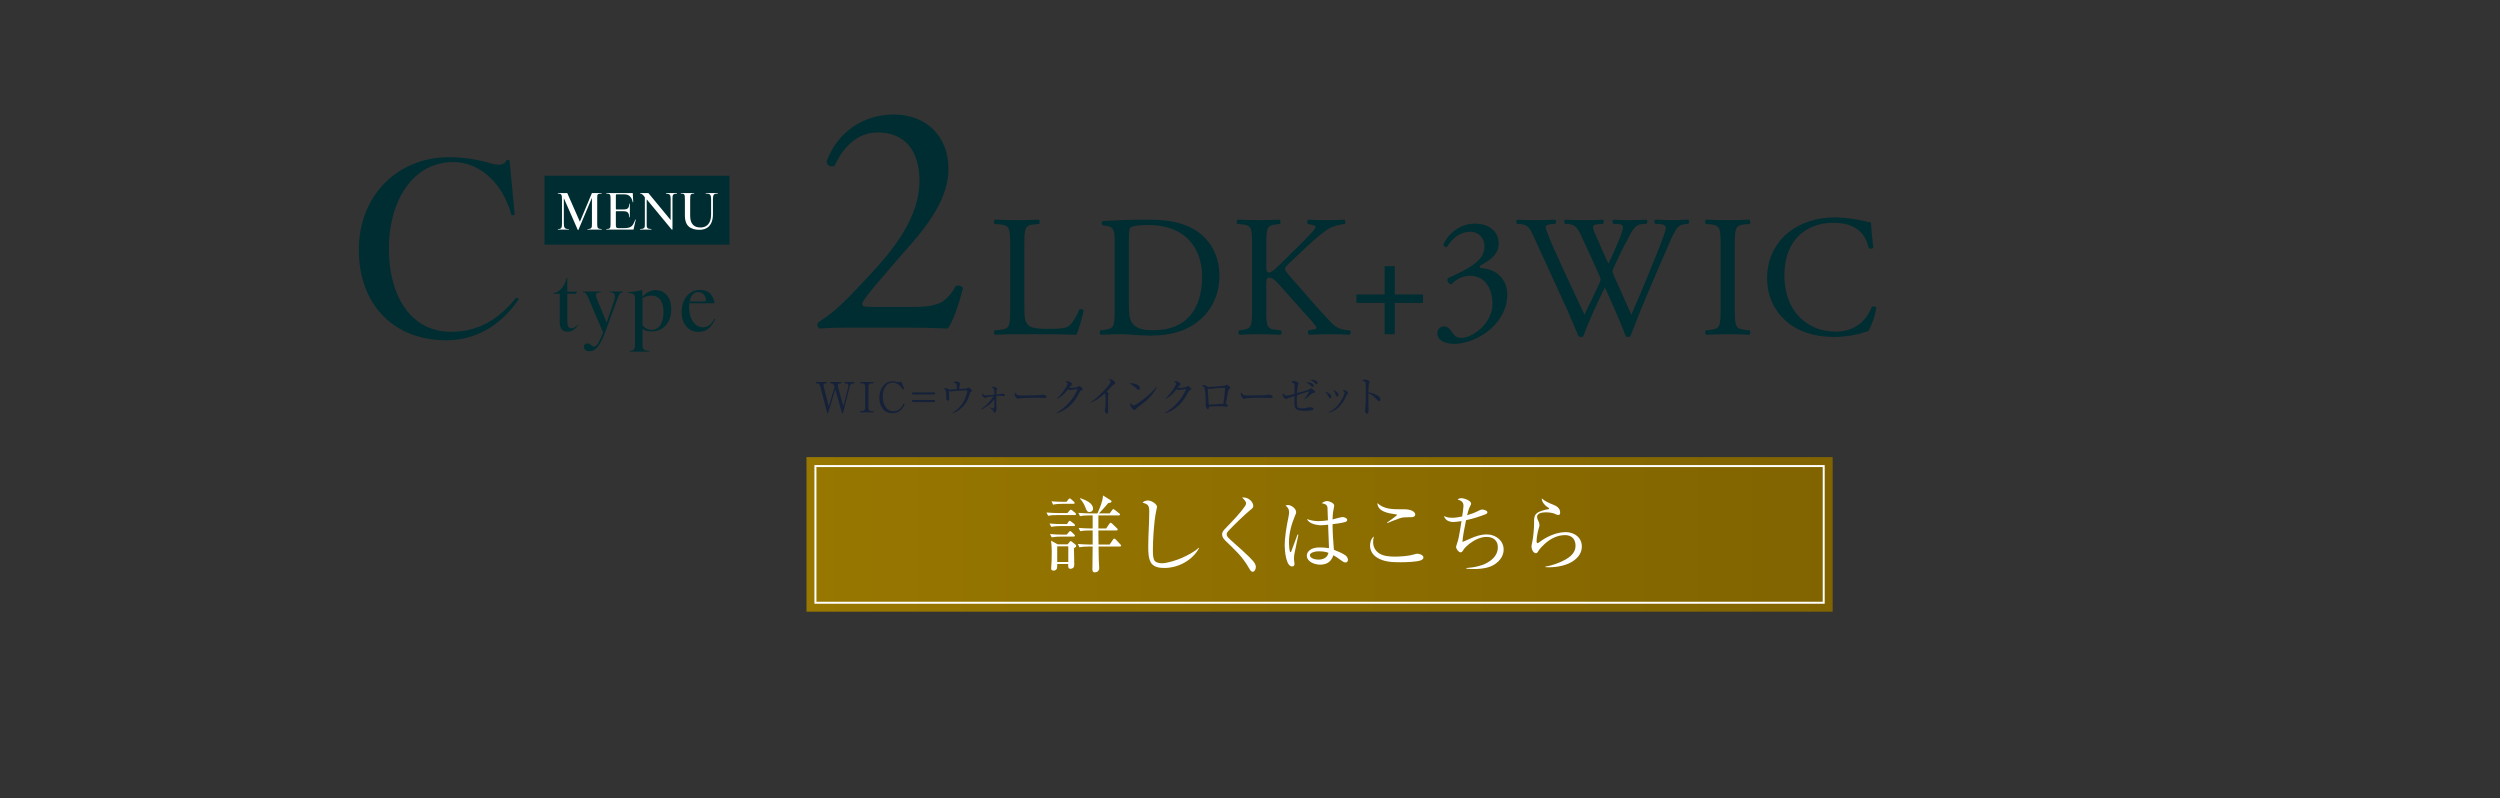 <?xml version="1.0" encoding="UTF-8"?>
<svg id="_レイヤー_2" data-name="レイヤー 2" xmlns="http://www.w3.org/2000/svg" width="600" height="191.605" xmlns:xlink="http://www.w3.org/1999/xlink" viewBox="0 0 600 191.605">
  <rect x="0" y="0" width="600" height="191.605" fill="#333333" stroke="none"/>
  <defs>
    <style>
      .cls-1 {
        fill: none;
      }

      .cls-2 {
        fill: #152139;
      }

      .cls-3 {
        fill: #fff;
      }

      .cls-4 {
        fill: #002d31;
      }

      .cls-5 {
        fill: url(#_名称未設定グラデーション_21);
      }
    </style>
    <linearGradient id="_名称未設定グラデーション_21" data-name="名称未設定グラデーション 21" x1="193.558" y1="128.258" x2="439.835" y2="128.258" gradientTransform="translate(188.439 444.954) rotate(-90)" gradientUnits="userSpaceOnUse">
      <stop offset="0" stop-color="#987700"/>
      <stop offset="1" stop-color="#816400"/>
    </linearGradient>
  </defs>
  <g id="_デザイン2" data-name="デザイン2">
    <path class="cls-4" d="M107.134,81.666c-12.758,0-21.016-8.689-21.016-21.694s9.244-22.249,21.693-22.249c4.992,0,8.629,1.109,10.416,1.603,1.479.37,2.896.37,3.389-.986l.679.123,1.232,13.065-.739.185c-2.527-9.121-8.752-12.819-13.99-12.819-9.984,0-15.469,9.676-15.469,20.769,0,11.525,5.361,19.968,14.914,19.968,6.286,0,11.154-2.65,15.716-8.258l.555.431c-4.376,6.41-10.415,9.861-17.38,9.861Z"/>
    <g>
      <path class="cls-4" d="M136.204,79.599c-1.289,0-1.871-.81-1.871-2.369v-6.712h-1.475v-.167c1.725-.25,2.867-2.203,3.117-3.658h.187v3.284h2.327v.125l-.29.395h-2.037v6.65c0,1.019.229,1.642.997,1.642.5,0,1.102-.395,1.602-.873l.082.062c-.789,1.018-1.6,1.621-2.639,1.621Z"/>
      <path class="cls-4" d="M148.136,71.827l-2.848,7.793c-1.122,3.076-2.244,4.697-3.824,4.697-.707,0-1.33-.437-1.33-1.081,0-.52.375-.811.832-.811.811,0,1.018.769,1.579.769.686,0,1.268-1.081,2.202-3.388l-3.678-8.604c-.332-.79-.665-1.06-1.227-1.06v-.167h4.365v.167c-.832.021-1.186.208-1.186.603,0,.333.104.686.291,1.143l2.287,5.549,1.703-5.009c.666-1.974.021-2.286-1.018-2.286v-.167h3.2v.167c-.582.042-.873.395-1.351,1.683Z"/>
      <path class="cls-4" d="M156.515,79.537c-.936,0-1.621-.125-2.308-.561v3.658c0,1.205.229,1.538,1.663,1.579v.167h-4.76v-.167c1.08-.062,1.289-.374,1.289-1.579v-10.87c0-1.06-.229-1.434-1.643-1.434v-.167c1.039-.083,2.577-.333,3.367-.541.021.271.062,1.185.062,1.621.914-1.039,1.994-1.621,3.158-1.621,2.059,0,3.762,1.58,3.762,4.614,0,3.45-2.244,5.3-4.592,5.3ZM156.494,70.954c-.956,0-1.518.146-2.286.603v6.525c.603.707,1.33,1.081,2.265,1.081,1.705,0,2.765-1.663,2.765-4.323,0-2.536-1.144-3.887-2.743-3.887Z"/>
      <path class="cls-4" d="M167.677,79.662c-2.391,0-4.073-1.87-4.073-4.697,0-3.201,1.767-5.383,4.427-5.383,2.119,0,3.18,1.351,3.491,3.201h-6.089c-.354,3.284,1.164,5.757,3.221,5.757,1.143,0,1.996-.478,2.807-2.058l.187.083c-.728,1.767-2.017,3.097-3.97,3.097ZM167.615,70.101c-1.227,0-1.809.915-2.099,2.245h3.366c.541,0,.604-.146.562-.437-.124-.894-.706-1.808-1.829-1.808Z"/>
    </g>
    <path class="cls-4" d="M219.321,73.665c3.677,0,6.073-.479,7.512-1.758,1.519-1.358,2.077-2.397,2.558-3.276.559-.24,1.438,0,1.758.479-1.039,3.996-2.478,8.151-3.676,9.749-3.277-.16-6.633-.24-10.309-.24h-11.588c-4.475,0-7.111.08-8.869.24-.16-.08-.56-.399-.56-1.039,0-.24.399-.559.879-.879,3.676-2.397,6.313-5.114,12.227-11.507,5.274-5.674,11.427-13.425,11.427-21.976,0-7.271-3.516-11.667-9.988-11.667-4.795,0-8.23,3.276-10.389,7.991-.719.399-1.918,0-1.918-1.039,2.557-7.032,8.87-11.268,16.062-11.268,7.99,0,13.186,5.354,13.186,13.025,0,4.955-2.318,10.388-8.551,17.58l-4.875,5.594c-6.553,7.512-7.271,8.79-7.271,9.27,0,.56.399.719,2.477.719h9.909Z"/>
    <g>
      <path class="cls-4" d="M242.438,59.059c0-4.355-.083-5.019-2.696-5.226l-1.036-.083c-.249-.166-.166-.913.083-1.037,2.322.083,3.732.125,5.391.125,1.618,0,3.028-.042,5.102-.125.249.125.332.871.084,1.037l-.996.083c-2.447.207-2.529.871-2.529,5.226v14.433c0,2.613.124,3.691.871,4.479.455.457,1.244.954,4.52.954,3.525,0,4.396-.166,5.061-.539.829-.498,1.907-1.991,2.736-4.106.25-.208,1.037-.042,1.037.249,0,.456-1.161,4.686-1.742,5.806-2.115-.083-6.055-.125-10.326-.125h-3.816c-1.741,0-3.068.042-5.391.125-.249-.125-.332-.788-.083-1.037l1.244-.124c2.405-.249,2.488-.83,2.488-5.185v-14.93Z"/>
      <path class="cls-4" d="M267.528,58.23c0-2.903-.208-3.774-1.949-4.023l-.913-.125c-.331-.207-.373-.871.042-1.037,3.525-.208,6.885-.332,10.41-.332,3.483,0,6.429.249,9.124,1.245,5.599,2.032,8.419,6.76,8.419,12.234,0,5.267-2.53,9.788-7.258,12.359-2.696,1.451-6.097,1.99-9.29,1.99-2.654,0-5.309-.332-6.76-.332-1.742,0-3.235.042-5.185.125-.249-.125-.331-.788-.083-1.037l.954-.124c2.405-.332,2.488-.83,2.488-5.185v-15.76ZM270.929,73.036c0,2.198.124,3.525.829,4.521.912,1.286,2.488,1.7,5.101,1.7,8.047,0,11.654-5.267,11.654-12.981,0-4.562-2.197-12.276-13.064-12.276-2.446,0-3.773.332-4.105.581-.332.249-.414,1.286-.414,3.152v15.304Z"/>
      <path class="cls-4" d="M300.497,59.059c0-4.355-.082-5.019-2.488-5.226l-1.037-.083c-.248-.166-.165-.913.084-1.037,2.031.083,3.359.125,5.225.125,1.618,0,3.028-.042,4.812-.125.249.125.332.871.083,1.037l-.788.083c-2.405.249-2.488.871-2.488,5.226v4.77c0,.788.083,1.576.539,1.576.374,0,.871-.249,1.161-.456.58-.498,1.659-1.576,2.115-1.991l4.479-4.438c.789-.747,2.82-2.862,3.236-3.442.207-.291.289-.498.289-.664s-.166-.291-.705-.415l-1.119-.249c-.291-.291-.249-.83.083-1.037,1.452.083,3.11.125,4.562.125s2.861-.042,4.106-.125c.29.208.331.788.083,1.037-1.078.083-2.695.498-3.857,1.161-1.161.664-3.483,2.613-5.807,4.811l-3.732,3.525c-.58.581-.953.954-.953,1.286,0,.29.248.622.787,1.286,3.94,4.521,7.134,8.253,10.369,11.654.995.996,1.907,1.535,3.317,1.701l1.12.124c.29.208.207.913-.083,1.037-1.079-.083-2.696-.125-4.646-.125-1.7,0-3.152.042-5.06.125-.29-.083-.415-.788-.165-1.037l.953-.166c.58-.083.996-.208.996-.415,0-.249-.291-.581-.581-.954-.788-.996-1.866-2.115-3.442-3.898l-3.318-3.733c-2.363-2.654-3.027-3.484-4.022-3.484-.622,0-.705.54-.705,1.991v5.35c0,4.355.083,4.936,2.405,5.185l1.12.124c.249.166.165.913-.083,1.037-2.032-.083-3.442-.125-5.061-.125-1.699,0-3.109.042-4.811.125-.248-.125-.332-.747-.082-1.037l.828-.124c2.199-.332,2.281-.83,2.281-5.185v-14.93Z"/>
      <path class="cls-4" d="M332.306,80.211v-7.507h-6.76v-2.032h6.76v-6.801h2.447v6.801h6.76v2.032h-6.76v7.507h-2.447Z"/>
      <path class="cls-4" d="M344.961,79.962c0-.829.622-1.617,1.618-1.617s1.534.83,1.99,1.493c.539.788,1.037,1.244,2.198,1.244,2.696,0,7.423-3.525,7.423-8.129,0-3.65-1.741-6.76-5.35-6.76-2.031,0-3.525.996-4.479,2.032-.664-.083-1.162-.664-.912-1.452,1.575-.705,4.977-2.239,6.635-3.608.912-.747,2.198-1.991,2.198-3.981,0-2.198-1.534-3.567-3.401-3.567-2.446,0-4.312,1.535-5.598,3.65-.415.083-.871-.166-.871-.581,1.285-2.903,4.312-5.018,7.506-5.018,3.401,0,5.766,1.825,5.766,4.77,0,1.7-.664,3.318-4.438,5.309-.208.415,0,.581.497.622,3.151.249,6.014,2.447,6.014,6.387,0,2.986-1.452,5.972-4.022,8.212-3.069,2.696-6.637,3.567-8.668,3.567-1.867,0-4.106-.623-4.106-2.572Z"/>
      <path class="cls-4" d="M364.066,53.709c-.248-.249-.207-.83.125-.996,1.119.083,2.986.125,4.271.125,1.162,0,3.277-.042,4.729-.125.373.125.332.705.082.996l-.953.083c-.871.083-1.369.332-1.369.705,0,.498.871,2.613,2.157,5.557,2.322,5.185,4.769,10.369,7.175,15.47.995-2.074,2.115-4.396,3.193-6.719.373-.788.664-1.493.664-1.7s-.125-.581-.332-1.079c-1.451-3.318-2.986-6.636-4.562-9.954-.622-1.286-1.244-2.156-2.654-2.281l-.995-.083c-.29-.332-.249-.83.083-.996,1.203.083,2.779.125,4.438.125,2.074,0,3.608-.042,4.562-.125.29.125.332.664.082.996l-1.078.083c-1.617.125-1.658.415-.871,2.281.871,2.032,2.033,4.645,3.193,7.216.789-1.617,1.535-3.193,2.447-5.433,1.493-3.525,1.285-3.981-.041-4.064l-1.244-.083c-.291-.415-.207-.871.082-.996,1.121.083,2.365.125,3.898.125,1.369,0,3.028-.042,3.982-.125.29.125.332.664.082.996l-1.202.083c-1.741.125-2.488,1.991-3.401,3.691-.871,1.535-2.612,5.143-3.234,6.594-.207.415-.373.83-.373.996s.082.498.29.995c1.41,3.194,2.862,6.304,4.23,9.456,1.286-2.903,2.53-5.806,3.732-8.751.829-1.991,3.028-7.506,3.317-8.253.539-1.493,1.244-3.276,1.244-3.774,0-.581-.497-.912-1.368-.954l-1.202-.083c-.332-.373-.291-.83.041-.996,1.576.083,2.695.125,3.981.125,1.576,0,2.778-.042,3.856-.125.332.125.374.664.084.996l-.789.083c-2.072.207-2.446,1.452-4.935,7.216l-3.028,7.009c-1.824,4.23-3.482,8.295-5.184,12.732-.125.083-.29.125-.498.125s-.414-.042-.58-.125c-1.327-3.691-3.732-8.875-5.019-11.778-1.493,3.027-3.981,8.336-5.185,11.778-.124.083-.289.125-.497.125s-.415-.042-.622-.125c-.705-1.742-2.322-5.475-2.861-6.677-2.654-5.765-5.227-11.529-7.922-17.294-.788-1.7-1.285-2.82-3.027-2.986l-.996-.083Z"/>
      <path class="cls-4" d="M412.951,59.142c0-4.396-.083-5.102-2.529-5.309l-1.037-.083c-.249-.166-.166-.913.082-1.037,2.074.083,3.484.125,5.227.125,1.658,0,3.068-.042,5.143-.125.248.125.332.871.082,1.037l-1.036.083c-2.446.207-2.53.912-2.53,5.309v14.764c0,4.396.084,4.977,2.53,5.268l1.036.124c.25.166.166.913-.082,1.037-2.074-.083-3.484-.125-5.143-.125-1.742,0-3.152.042-5.227.125-.248-.125-.331-.788-.082-1.037l1.037-.124c2.446-.291,2.529-.871,2.529-5.268v-14.764Z"/>
      <path class="cls-4" d="M429.33,55.7c3.027-2.364,6.885-3.525,11.197-3.525,2.24,0,5.393.457,7.342.996.498.125.787.207,1.16.166.043.954.25,3.566.582,6.096-.207.291-.83.332-1.121.083-.621-2.82-2.488-6.055-8.502-6.055-6.346,0-11.736,4.023-11.736,12.608,0,8.709,5.516,13.521,12.318,13.521,5.35,0,7.713-3.484,8.668-5.931.289-.208.912-.125,1.078.166-.291,2.156-1.369,4.894-1.992,5.682-.496.083-.994.249-1.451.415-.912.332-3.898.954-6.553.954-3.732,0-7.299-.747-10.326-2.779-3.318-2.281-5.89-6.055-5.89-11.405,0-4.604,2.073-8.543,5.226-10.99Z"/>
    </g>
    <rect class="cls-5" x="298.151" y="5.119" width="37.092" height="246.277" transform="translate(444.954 -188.439) rotate(90)"/>
    <path class="cls-3" d="M437.453,112.094v32.326h-241.512v-32.326h241.512M437.929,111.618h-242.465v33.28h242.465v-33.28h0Z"/>
    <g>
      <path class="cls-3" d="M254.189,123.139h1.967l.517-.576c.14-.159.199-.238.318-.238.06,0,.198.06.377.198l.695.576c.179.159.179.219.179.298,0,.179-.139.218-.298.218h-4.072c-.775,0-1.569.02-2.324.179l-.397-.794c1.013.08,2.026.139,3.039.139ZM254.944,125.781h1.133l.338-.517c.159-.238.219-.278.317-.278.1,0,.199.079.397.238l.655.497c.1.08.219.199.219.318,0,.179-.158.219-.298.219h-3.079c-.795,0-1.569.04-2.345.179l-.397-.795c1.014.1,2.026.139,3.06.139ZM255.063,128.304h.954l.517-.616c.119-.139.198-.238.298-.238.119,0,.278.139.357.219l.596.576c.08.08.199.219.199.318,0,.179-.159.219-.318.219h-2.939c-.775,0-1.57.04-2.325.179l-.397-.794c1.014.099,2.027.139,3.06.139ZM256.215,130.648l.438-.517c.179-.219.219-.278.317-.278.06,0,.179.08.278.159l.814.636c.119.099.219.218.219.377,0,.179-.1.258-.536.556.02,1.331.079,2.682.079,4.013,0,.576-.357.914-.894.914-.557,0-.597-.357-.557-1.152h-2.643v.417c0,.238-.02.596-.119.775-.198.337-.517.397-.814.397-.457,0-.536-.318-.517-.616.1-1.073.14-2.265.14-3.954,0-.914-.06-1.708-.159-2.622l1.589.894h2.364ZM255.401,120.436h.557l.437-.556c.08-.099.199-.258.338-.258.08,0,.199.06.357.199l.636.576c.12.099.199.179.199.318,0,.179-.159.199-.298.199h-2.543c-.775,0-1.569.04-2.345.199l-.377-.795c1.013.08,2.026.119,3.039.119ZM253.732,134.88h2.662v-3.755h-2.662v3.755ZM263.606,126.834h1.868l.734-1.073c.14-.199.199-.298.338-.298.1,0,.199.06.357.199l1.152,1.113c.14.139.199.198.199.318,0,.179-.159.218-.318.218h-4.331c0,1.113.021,2.245.04,3.377h2.682l.755-1.132c.08-.119.199-.298.338-.298.14,0,.278.139.417.278l1.014,1.073c.079.08.219.219.219.338,0,.179-.159.218-.298.218h-5.126c.02,1.053.02,2.126.06,3.179.02.497.1,1.649.1,1.987,0,.795-.616,1.033-1.073,1.033s-.557-.318-.557-.715c0-1.828.06-3.655.06-5.483h-.834c-.735,0-1.629.04-2.345.179l-.377-.795c1.013.08,2.026.139,3.04.139h.516v-3.377h-.655c-.774,0-1.569.02-2.324.179l-.397-.794c1.014.08,2.026.139,3.06.139h.317v-3.139h-.695c-.794,0-1.569.02-2.344.179l-.397-.794c1.014.079,2.026.139,3.06.139h1.51c.576-1.252,1.291-2.96,1.351-4.312l1.769,1.113c.179.119.278.199.278.318,0,.278-.298.318-.814.417-.716.834-1.45,1.708-2.226,2.464h2.603l.557-.775c.119-.159.179-.258.317-.258.119,0,.239.099.358.199l1.013.794c.159.119.219.159.219.298,0,.179-.159.219-.298.219h-4.888v3.139ZM262.334,122.105c0,.477-.377.775-.834.775-.576,0-.716-.338-.974-1.013-.318-.854-.715-1.51-1.331-2.186l.119-.119c1.391.517,3.02,1.192,3.02,2.543Z"/>
      <path class="cls-3" d="M275.541,120.119c.854,0,2.146.874,2.146,1.53,0,.119-.04.278-.1.497-.04.159-.139.636-.198.994-.438,2.304-.695,6.377-.695,8.741,0,1.172.02,2.245.457,2.742.437.457,1.151.556,1.768.556,1.172,0,3.497-.735,4.748-1.291,1.371-.616,2.94-1.411,4.033-2.424l.079.08c-1.569,2.94-5.026,4.768-8.304,4.768-1.112,0-2.384-.139-3.119-1.073-.755-1.013-.775-2.781-.775-3.993,0-2.841.239-5.662.239-8.503,0-1.569-.378-1.708-1.609-2.126.338-.357.854-.497,1.331-.497Z"/>
      <path class="cls-3" d="M298.365,119.384c1.49,0,2.424,1.212,2.424,2.046,0,.397-.259.616-.795,1.033-1.252,1.013-4.133,3.814-5.245,5.026-.179.199-.338.457-.338.735,0,.298.1.497.278.715.378.437,2.781,2.543,3.357,3.059.795.735,2.603,2.384,3.08,3.179.158.278.277.537.277.894,0,.437-.238,1.152-.774,1.152-.378,0-.655-.497-.814-.794-1.748-3.02-3.338-4.331-5.802-6.755-.377-.377-.715-.894-.715-1.431s.378-.993.735-1.351c1.648-1.729,3.437-3.497,4.768-5.424.119-.179.259-.457.259-.656,0-.437-.438-.894-.954-1.41.179-.02.219-.02.259-.02Z"/>
      <path class="cls-3" d="M309.128,121.211c.814,0,1.947.874,1.947,1.688,0,.338-.199.696-.318.994-.834,1.987-1.41,4.152-1.41,6.318,0,.317.079,2.304.357,2.304.139,0,.198-.159.258-.337.04-.12,1.271-3.437,1.45-3.894l.199.04c-.14.695-.576,2.841-.954,4.609-.06.258-.099.814-.099,1.093,0,.298.02.477.079.894.02.12.04.278.04.397,0,.377-.159.636-.557.636-1.49,0-1.788-3.834-1.788-4.907,0-2.324.438-4.668.895-6.934.06-.318.158-.834.158-1.152,0-.755-.277-1.152-.854-1.629.218-.08.377-.119.596-.119ZM318.605,122.066c0-.735-.259-1.093-1.391-1.292.377-.298.795-.517,1.291-.517.576,0,1.709.497,1.709,1.093,0,.238-.179.874-.278,1.549-.06.438-.1.994-.119,1.769.576-.139,1.946-.576,2.443-.576.338,0,1.073.258,1.073.675,0,.298-.259.457-.497.517-.993.278-2.007.397-3.02.517,0,1.808.159,4.331.317,6.139.795.318,2.106.854,2.762,1.331.318.239.616.676.616,1.073,0,.338-.219.656-.576.656-.397,0-.874-.357-1.192-.596-.556-.397-1.132-.834-1.729-1.152-.536,1.569-1.55,2.265-3.198,2.265-1.252,0-3.179-.656-3.179-2.186,0-.695.536-1.271,1.133-1.569.635-.318,1.43-.377,2.125-.377.716,0,1.352.08,2.066.179-.06-1.688-.159-3.755-.219-5.642-.556.06-1.093.139-1.648.139-1.113,0-2.94-.358-3.438-1.49.934.338,1.809.497,2.781.497.775,0,1.53-.099,2.266-.198-.021-1.013-.1-2.245-.1-2.801ZM316.539,132.317c-1.172,0-2.165.397-2.165.914,0,.814,1.37,1.073,2.026,1.073,1.112,0,2.186-.417,2.424-1.629-.636-.278-1.57-.358-2.285-.358Z"/>
      <path class="cls-3" d="M329.547,130.072c0,1.132.497,2.125,1.471,2.742,1.053.675,2.522.774,3.734.774,1.371,0,3.378-.139,4.669-.536.278-.1.477-.159.775-.159.477,0,1.43.318,1.43.894,0,.397-.377.596-.695.715-1.013.377-3.695.437-4.827.437-2.026,0-4.093-.06-5.821-1.251-.895-.616-1.47-1.629-1.47-2.722,0-.815.258-1.729.934-2.225-.14.457-.199.834-.199,1.331ZM336.123,122.225h.854c.814,0,1.808.1,2.443.715.119.119.238.338.238.536,0,.517-.556.656-.974.656h-.675c-.735,0-1.391.02-2.086.258-1.014.338-1.987.755-2.961,1.152l-.079-.119c.357-.278,2.404-1.669,2.404-1.848,0-.08-.1-.1-.239-.119-1.808-.258-4.43-.636-4.47-2.722,1.53,1.47,3.557,1.49,5.543,1.49Z"/>
      <path class="cls-3" d="M351.239,121.45c0-1.013-.556-1.291-1.41-1.569.298-.238.536-.318.914-.318.636,0,2.324.576,2.324,1.311,0,.159-.06.298-.278.695-.338.636-.497,1.391-.676,2.086.954-.278,1.868-.616,2.742-1.073.377-.199.615-.298.854-.298.397,0,1.271.258,1.271.676,0,.238-.238.377-.437.457-1.45.576-3.159,1.113-4.688,1.431-.259,1.231-.835,4.093-.874,5.225.734-.278,1.391-.596,2.046-.875,1.172-.516,2.345-.934,3.854-.934,2.046,0,3.993,1.45,3.993,3.616,0,2.265-2.026,3.914-4.073,4.371-1.053.239-1.967.318-3.039.318-.557,0-1.152-.02-1.828-.08v-.159c1.927-.139,4.172-.556,5.741-1.748,1.073-.795,1.809-1.848,1.809-3.238,0-1.629-1.133-2.483-2.702-2.483-1.47,0-3,.775-4.132,1.649-.478.377-1.173,1.013-1.411,1.43-.159.278-.357.636-.715.636-.438,0-1.073-.854-1.073-1.331,0-.08.04-.218.14-.477.099-.278.258-.795.357-1.152.238-.854.655-3.556.814-4.55-.517.08-1.45.219-1.947.219-.974,0-2.007-.397-2.245-1.45.597.357,1.312.437,1.987.437.755,0,1.629-.159,2.364-.318.079-.497.317-2.086.317-2.503Z"/>
      <path class="cls-3" d="M372.65,121.072c.874.338,1.788.834,1.788,1.927,0,.298-.06.596-.417.596-.318,0-.636-.159-.914-.298-.517-.238-1.49-.337-2.066-.337-.695,0-2.146.119-2.146,1.073,0,.337.198.794.357,1.093.14.278.219.655.219.894,0,.179-.04.438-.258,1.093-.199.636-.438,2.126-.438,2.781,0,.159.04.457.238.457.119,0,.219-.079.298-.139,1.788-1.371,4.172-2.503,6.457-2.503,2.066,0,3.874,1.271,3.874,3.457,0,1.411-.755,2.503-1.848,3.318-1.589,1.212-4.093,1.669-6.06,1.669-.258,0-.615-.02-.874-.04v-.119c1.51-.239,3.298-.854,4.649-1.589,1.331-.715,2.622-1.749,2.622-3.397,0-1.589-.914-2.583-2.503-2.583-1.809,0-3.497.854-4.809,2.026-.536.477-1.251,1.192-1.608,1.788-.12.218-.299.536-.576.536-.695,0-1.073-1.033-1.073-1.589,0-.238.04-.497.179-1.093.259-1.152.438-3.298.438-4.51v-.437c0-.775.039-1.43.655-1.967.576-.517,2.026-.854,2.781-.974.1-.02.179-.04.179-.139,0-.119-.099-.179-.536-.457-.596-.397-1.252-1.232-1.231-1.987.974.795,1.489.993,2.622,1.45Z"/>
    </g>
    <rect class="cls-4" x="130.687" y="42.176" width="44.394" height="16.529"/>
    <g>
      <path class="cls-3" d="M140.986,55.106v-.127c1.065-.051,1.078-.317,1.078-1.293v-6.226l-3.259,7.748h-.127l-3.36-7.659v5.985c0,1.154.178,1.433,1.229,1.445v.127h-2.662v-.127c.964-.013.989-.393.989-1.521v-5.643c0-1.167-.14-1.319-.989-1.357v-.126h2.257l3.03,6.885,2.892-6.885h2.346v.126c-1.053.025-1.078.19-1.078.989v6.327c0,.964.127,1.141,1.078,1.205v.127h-3.424Z"/>
      <path class="cls-3" d="M152.04,55.106h-6.543v-.127c.951-.025,1.039-.241,1.039-1.167v-6.251c0-.9-.113-1.078-1.039-1.104v-.126h6.365l.114,2.193-.114.025c-.241-1.167-.812-1.902-1.966-1.902h-1.863c-.216,0-.229.051-.229.304v3.094c0,.203.025.229.216.229h1.496c1.166,0,1.458-.292,1.509-1.382h.14v3.259h-.14c-.076-1.141-.381-1.458-1.509-1.458h-1.496c-.178,0-.216.025-.216.152v3.082c0,.596.089.824.621.824h1.294c1.851,0,2.181-.507,2.738-2.054l.127.038-.545,2.371Z"/>
      <path class="cls-3" d="M161.396,47.663v7.443h-.178l-6.01-7.266v5.934c0,.9.013,1.128,1.141,1.205v.127h-2.726v-.127c1.128-.076,1.141-.304,1.141-1.205v-6.416c-.266-.406-.646-.888-1.128-.9v-.126h1.978l5.339,6.467v-5.136c0-.9-.152-1.141-1.129-1.205v-.126h2.65v.126c-1.002.063-1.078.305-1.078,1.205Z"/>
      <path class="cls-3" d="M171.106,47.853v3.576c0,2.84-1.598,3.728-3.233,3.728-2.193,0-3.499-1.002-3.499-3.335v-3.981c0-1.243-.089-1.37-.977-1.382v-.126h3.208v.126c-.837.013-.964.152-.964,1.357v4.007c0,2.003,1.002,2.777,2.498,2.777,1.344,0,2.523-.85,2.523-3.094v-3.665c0-1.192-.267-1.37-1.294-1.382v-.126h2.904v.126c-.913,0-1.167.178-1.167,1.395Z"/>
    </g>
    <g>
      <path class="cls-2" d="M198.218,92.011c-.319,0-.579.09-.579.459,0,.13.02.221.09.5l1.18,4.538,1.398-4.628c-.159-.489-.279-.869-.869-.869h-.21v-.33h2.698v.33h-.35c-.319,0-.5.159-.5.479,0,.18.051.409.101.579l1.239,4.398,1.149-4.578c.029-.13.06-.27.06-.399,0-.34-.319-.479-.609-.479h-.32v-.33h2.329v.33h-.189c-.57,0-.8.329-.93.839l-1.59,6.316h-.239l-1.609-5.717-1.729,5.717h-.21l-1.64-6.336c-.109-.43-.3-.819-.81-.819h-.25v-.33h2.639v.33h-.25Z"/>
      <path class="cls-2" d="M209.138,92.011c-.439,0-.709.239-.709.689v5.267c0,.44.27.69.709.69h.48v.319h-3.169v-.319h.47c.44,0,.72-.25.72-.69v-5.267c0-.45-.279-.689-.72-.689h-.47v-.33h3.169v.33h-.48Z"/>
      <path class="cls-2" d="M217.126,97.058c-.64,1.279-1.429,2.108-2.948,2.108-2.129,0-3.138-1.738-3.138-3.678,0-1.159.35-2.299,1.179-3.148.53-.529,1.21-.85,1.959-.85.37,0,.72.08,1.069.19.101.03.271.08.38.08.22,0,.479-.12.67-.24l.71,1.799-.33.15c-.29-.439-.52-.779-.939-1.109-.44-.35-.93-.54-1.489-.54-1.759,0-2.389,1.909-2.389,3.368,0,1.609.729,3.519,2.618,3.519,1.17,0,1.89-.859,2.379-1.81l.27.16Z"/>
      <path class="cls-2" d="M218.929,94.169h5.457v.51h-5.457v-.51ZM218.929,95.988h5.457v.51h-5.457v-.51Z"/>
      <path class="cls-2" d="M231.816,93.269c.19-.02.351-.08.5-.2.09-.069.14-.09.18-.09.061,0,.38.29.48.4.09.09.329.329.329.399,0,.1-.149.18-.27.24-.18.09-.229.18-.27.34-.25.989-.59,1.959-1.239,2.738-.76.919-1.829,1.809-2.999,2.089l-.029-.07c1.269-.739,2.398-1.829,2.998-3.188.17-.38.67-1.779.67-2.14,0-.08-.03-.09-.16-.09-1.51,0-3.628.21-3.758.24-.05.01-.16.02-.19.02-.029,0-.109-.02-.329-.109.01.13.079,1.818.079,1.948,0,.131-.029.391-.21.391-.209,0-.419-.24-.47-.43-.02-.07-.029-.28-.029-.53,0-.149,0-.529-.021-.899-.02-.319-.08-.569-.14-.689-.11-.21-.25-.31-.46-.43.16-.03.31-.05.47-.05.25,0,.34.05.689.249.13.08.28.101.43.101.15,0,1.31-.08,1.569-.11-.01-.959-.04-1.129-.109-1.249-.09-.15-.351-.24-.79-.32.19-.149.45-.3.689-.3.23,0,1.029.21,1.029.49,0,.07-.06.229-.09.3-.1.26-.13.659-.13,1.039.53-.02,1.06-.04,1.579-.09Z"/>
      <path class="cls-2" d="M235.489,98.257l-.04-.1c1.229-.75,2.239-1.869,3.019-3.078-.55.06-1.469.189-1.829.35-.06.029-.18.069-.21.069-.189,0-.739-.369-.739-.81,0-.109.03-.209.061-.31.189.32.39.53.779.53.399,0,1.679-.13,2.129-.181-.011-.859-.04-1.239-.181-1.429-.119-.17-.329-.21-.56-.26.15-.11.3-.22.5-.22.24,0,.92.249.92.479,0,.05-.04.12-.08.189-.09.17-.141.36-.141.79,0,.109,0,.25.011.399.25-.02.89-.09.999-.13.09-.03.3-.09.36-.09.069,0,.729.12.729.43,0,.15-.11.19-.24.19-.09,0-.149-.011-.25-.03-.27-.05-.569-.08-.859-.08-.25,0-.5.02-.739.05-.011.46-.021,1.289-.021,1.529,0,.32.01.819.03,1.01.02.189.03.329.03.51,0,.35-.19.989-.49.989-.14,0-.189-.14-.25-.32-.109-.319-.319-.489-.869-.889l.02-.08c.221.09.66.27.88.27.12,0,.15-.04.16-.229.029-.46.04-1.56.04-2.06-.729,1.1-1.949,2.029-3.169,2.509Z"/>
      <path class="cls-2" d="M245.228,94.909c.56,0,1.199,0,1.759-.011.65,0,1.31-.01,1.959-.04.271-.01.62-.02.87-.1.1-.03.199-.06.289-.06.181,0,1.07.13,1.07.51,0,.279-.41.31-.62.31-.229,0-.75-.061-1.469-.061-1.1,0-3.838.021-4.318.15-.08.02-.43.12-.47.12-.289,0-.799-.66-.799-1.1,0-.16.05-.33.119-.479.351.749.65.76,1.609.76Z"/>
      <path class="cls-2" d="M256.817,93.109c.34,0,1.439-.09,1.709-.189.11-.04.29-.16.37-.22.05-.04.1-.08.17-.08.11,0,.56.42.659.52.091.09.17.19.17.27,0,.08-.09.141-.239.2-.36.14-.439.32-.609.649-.89,1.72-1.89,3.028-3.538,4.068-.601.38-1.26.699-1.959.85l-.021-.07c2.179-1.22,4.198-3.418,5.117-5.747-.26.03-1.409.17-1.639.22-.05.011-.13.021-.18.021-.15,0-.37-.09-.51-.17-.79,1.039-1.479,1.709-2.649,2.309l-.05-.07c.89-.81,1.709-1.809,2.299-2.868.101-.17.31-.579.31-.76,0-.149-.239-.3-.549-.489.159-.05.329-.08.509-.08.33,0,1.11.43,1.11.72,0,.1-.07.17-.23.319-.149.15-.35.39-.489.59.08.01.159.01.239.01Z"/>
      <path class="cls-2" d="M266.078,94.449c0,.069-.07.26-.101.319-.05.11-.05.521-.05,1.08,0,.939.04,1.889.04,2.828,0,.2-.03.619-.31.619-.31,0-.529-.529-.529-.759,0-.101.029-.22.06-.33.13-.47.16-1.509.16-2.019,0-.26-.03-1.399-.08-1.59-.021-.069-.04-.1-.12-.18-1.039.96-2.209,1.799-3.528,2.309l-.04-.05c1.499-.989,3.309-2.729,4.428-4.138.16-.2.53-.68.53-.859,0-.26-.21-.399-.51-.609.22-.051.31-.061.399-.061.569,0,1.239.649,1.239.93,0,.08-.08.15-.18.2-.08.04-.35.25-.479.38-.3.3-.939.969-1.43,1.499.25.14.5.31.5.43Z"/>
      <path class="cls-2" d="M271.309,91.96c.689,0,2.278.29,2.278,1.2,0,.21-.159.399-.369.399-.141,0-.3-.11-.58-.41-.489-.51-.999-.869-1.669-1.169.109-.01.229-.021.34-.021ZM272.098,97.317c.34,0,1.959-1.209,2.31-1.479,1.299-.999,2.108-1.789,3.188-3.018l.05.029c-.289.89-1.358,2.139-2.038,2.818-.77.78-1.659,1.43-2.549,2.089-.22.16-.29.23-.47.44-.08.1-.17.21-.31.21-.36,0-1.01-.86-1.01-1.31,0-.11.02-.21.1-.439.13.26.41.659.729.659Z"/>
      <path class="cls-2" d="M282.858,93.109c.34,0,1.439-.09,1.709-.189.11-.04.29-.16.37-.22.05-.04.1-.08.17-.08.11,0,.56.42.659.52.091.09.17.19.17.27,0,.08-.09.141-.239.2-.36.14-.439.32-.609.649-.89,1.72-1.89,3.028-3.538,4.068-.601.38-1.26.699-1.959.85l-.021-.07c2.179-1.22,4.198-3.418,5.117-5.747-.26.03-1.409.17-1.639.22-.05.011-.13.021-.18.021-.15,0-.37-.09-.51-.17-.79,1.039-1.479,1.709-2.649,2.309l-.05-.07c.89-.81,1.709-1.809,2.299-2.868.101-.17.31-.579.31-.76,0-.149-.239-.3-.549-.489.159-.05.329-.08.509-.08.33,0,1.11.43,1.11.72,0,.1-.07.17-.23.319-.149.15-.35.39-.489.59.08.01.159.01.239.01Z"/>
      <path class="cls-2" d="M288.929,92.42c.24,0,.59.17.89.37.101.07.21.08.32.08.069,0,.189-.01.26-.021.14-.02.959-.08,1.769-.119.74-.04,1.43-.11,1.609-.141.24-.04.35-.06.52-.229.061-.061.08-.07.141-.07.079,0,.359.24.499.37.101.09.37.35.37.439s-.07.14-.229.25c-.23.15-.261.21-.36.81-.08.47-.22,1.169-.3,1.539-.12.56-.22,1.05-.22,1.09,0,.06.03.09.12.159.22.16.38.28.38.42,0,.16-.12.24-.271.24-.13,0-.319-.03-.449-.05-.43-.061-.87-.061-1.3-.061-.85,0-1.688.03-2.528.11,0,.2-.01.56-.28.56-.34,0-.51-.71-.51-.97,0-.09.04-.31.04-.439-.029-1.02-.119-3.148-.34-3.688-.119-.3-.359-.379-.64-.479.17-.1.311-.17.51-.17ZM293.857,95.028c.04-.279.17-1.488.17-1.729,0-.12-.05-.22-.19-.22-.18,0-1.148.05-1.419.069-.439.03-.89.07-1.329.12-.2.021-.37.04-.479.061-.07.01-.19.02-.23.02s-.189-.04-.3-.08c-.06-.02-.14-.04-.17-.04-.029,0-.04.021-.04.09,0,.101.21,3.708.221,3.788.22,0,3.128-.149,3.518-.18.09-.63.17-1.26.25-1.899Z"/>
      <path class="cls-2" d="M299.519,94.909c.56,0,1.199,0,1.759-.011.65,0,1.31-.01,1.959-.04.271-.01.62-.02.87-.1.1-.03.199-.06.289-.06.181,0,1.07.13,1.07.51,0,.279-.41.31-.62.31-.229,0-.75-.061-1.469-.061-1.1,0-3.838.021-4.318.15-.08.02-.43.12-.47.12-.289,0-.799-.66-.799-1.1,0-.16.05-.33.119-.479.351.749.65.76,1.609.76Z"/>
      <path class="cls-2" d="M310.708,92.69c0-.71-.23-.78-.88-.979.2-.13.43-.26.67-.26.26,0,1.159.199,1.159.529,0,.09-.07.29-.15.5-.079.21-.199,1.549-.209,1.858.569-.14,2.358-.609,2.838-.839.09-.04.15-.101.25-.2.08-.08.16-.13.22-.13.11,0,1.039.619,1.039.879,0,.13-.06.2-.3.23-.279.04-.379.06-.549.21-.53.479-1.22,1.06-1.789,1.399l-.011-.061c.391-.46.979-1.349,1.22-1.909-.989.29-2.019.63-2.948.939-.03.45-.04.91-.04,1.37,0,.77,0,1.269.21,1.519.21.24.749.26,1.129.26.44,0,.93-.069,1.35-.189.25-.07.35-.08.46-.08.25,0,.859.06.859.399,0,.15-.1.23-.23.28-.35.14-1.398.18-1.809.18-.859-.01-1.809-.02-2.249-.58-.17-.22-.289-.669-.289-1.379,0-.659,0-1.249.01-1.589-.49.149-1.22.39-1.399.46-.08.029-.17.08-.3.159-.14.091-.21.11-.28.11-.159,0-.869-.43-.869-1.05,0-.17.04-.279.11-.43.17.311.39.67.789.67.37,0,1.509-.33,1.959-.47.02-.59.03-1.209.03-1.809ZM314.686,91.921c.27.1.609.329.609.669,0,.15-.09.28-.25.28-.109,0-.229-.101-.439-.3-.34-.32-.739-.58-1.129-.81.399,0,.819.01,1.209.16ZM314.616,91.121c.55,0,1.6.12,1.6.859,0,.13-.061.26-.21.26-.06,0-.16-.04-.26-.14-.42-.43-.819-.71-1.39-.97.08-.01.17-.01.26-.01Z"/>
      <path class="cls-2" d="M319.11,94.509c.209.17.409.43.409.71,0,.17-.09.37-.29.37-.22,0-.34-.271-.43-.48-.159-.369-.46-.789-.729-1.079.4.06.72.229,1.04.479ZM322.618,93.619c.409,0,.939.521.939.65,0,.069-.05.14-.15.239-.09.09-.159.23-.25.42-.479,1.069-1.089,2.079-1.948,2.879-.689.64-1.439,1.019-2.339,1.259l-.021-.1c1.33-.62,2.199-1.51,2.989-2.738.339-.53.869-1.68.869-1.999,0-.23-.35-.44-.53-.54.15-.04.28-.07.44-.07ZM320.909,94.149c.189.18.34.399.34.619,0,.19-.09.39-.3.39-.19,0-.26-.119-.351-.39-.149-.449-.369-.81-.659-1.189.41.12.659.28.97.57Z"/>
      <path class="cls-2" d="M331.007,95.219c.189.17.3.42.3.67,0,.189-.09.419-.32.419-.159,0-.31-.149-.439-.3-.63-.68-1.239-1.309-2.129-1.639-.01.58-.01,1.169-.01,1.759,0,.54,0,1.27.03,1.619.02.26.029.5.029.75,0,.26-.02.799-.39.799-.33,0-.47-.589-.47-.839,0-.22.021-.43.07-.67.109-.489.13-2.778.13-3.668,0-.41-.011-1.969-.09-2.278-.021-.08-.061-.16-.13-.21-.181-.13-.46-.25-.67-.3.189-.12.43-.24.659-.24.24,0,1.13.22,1.13.529,0,.04-.01.091-.061.23-.06.18-.109.34-.14.529-.05.36-.08,1.35-.08,1.76.819.13,1.959.52,2.579,1.079Z"/>
    </g>
    <rect class="cls-1" width="600" height="191.605"/>
  </g>
</svg>